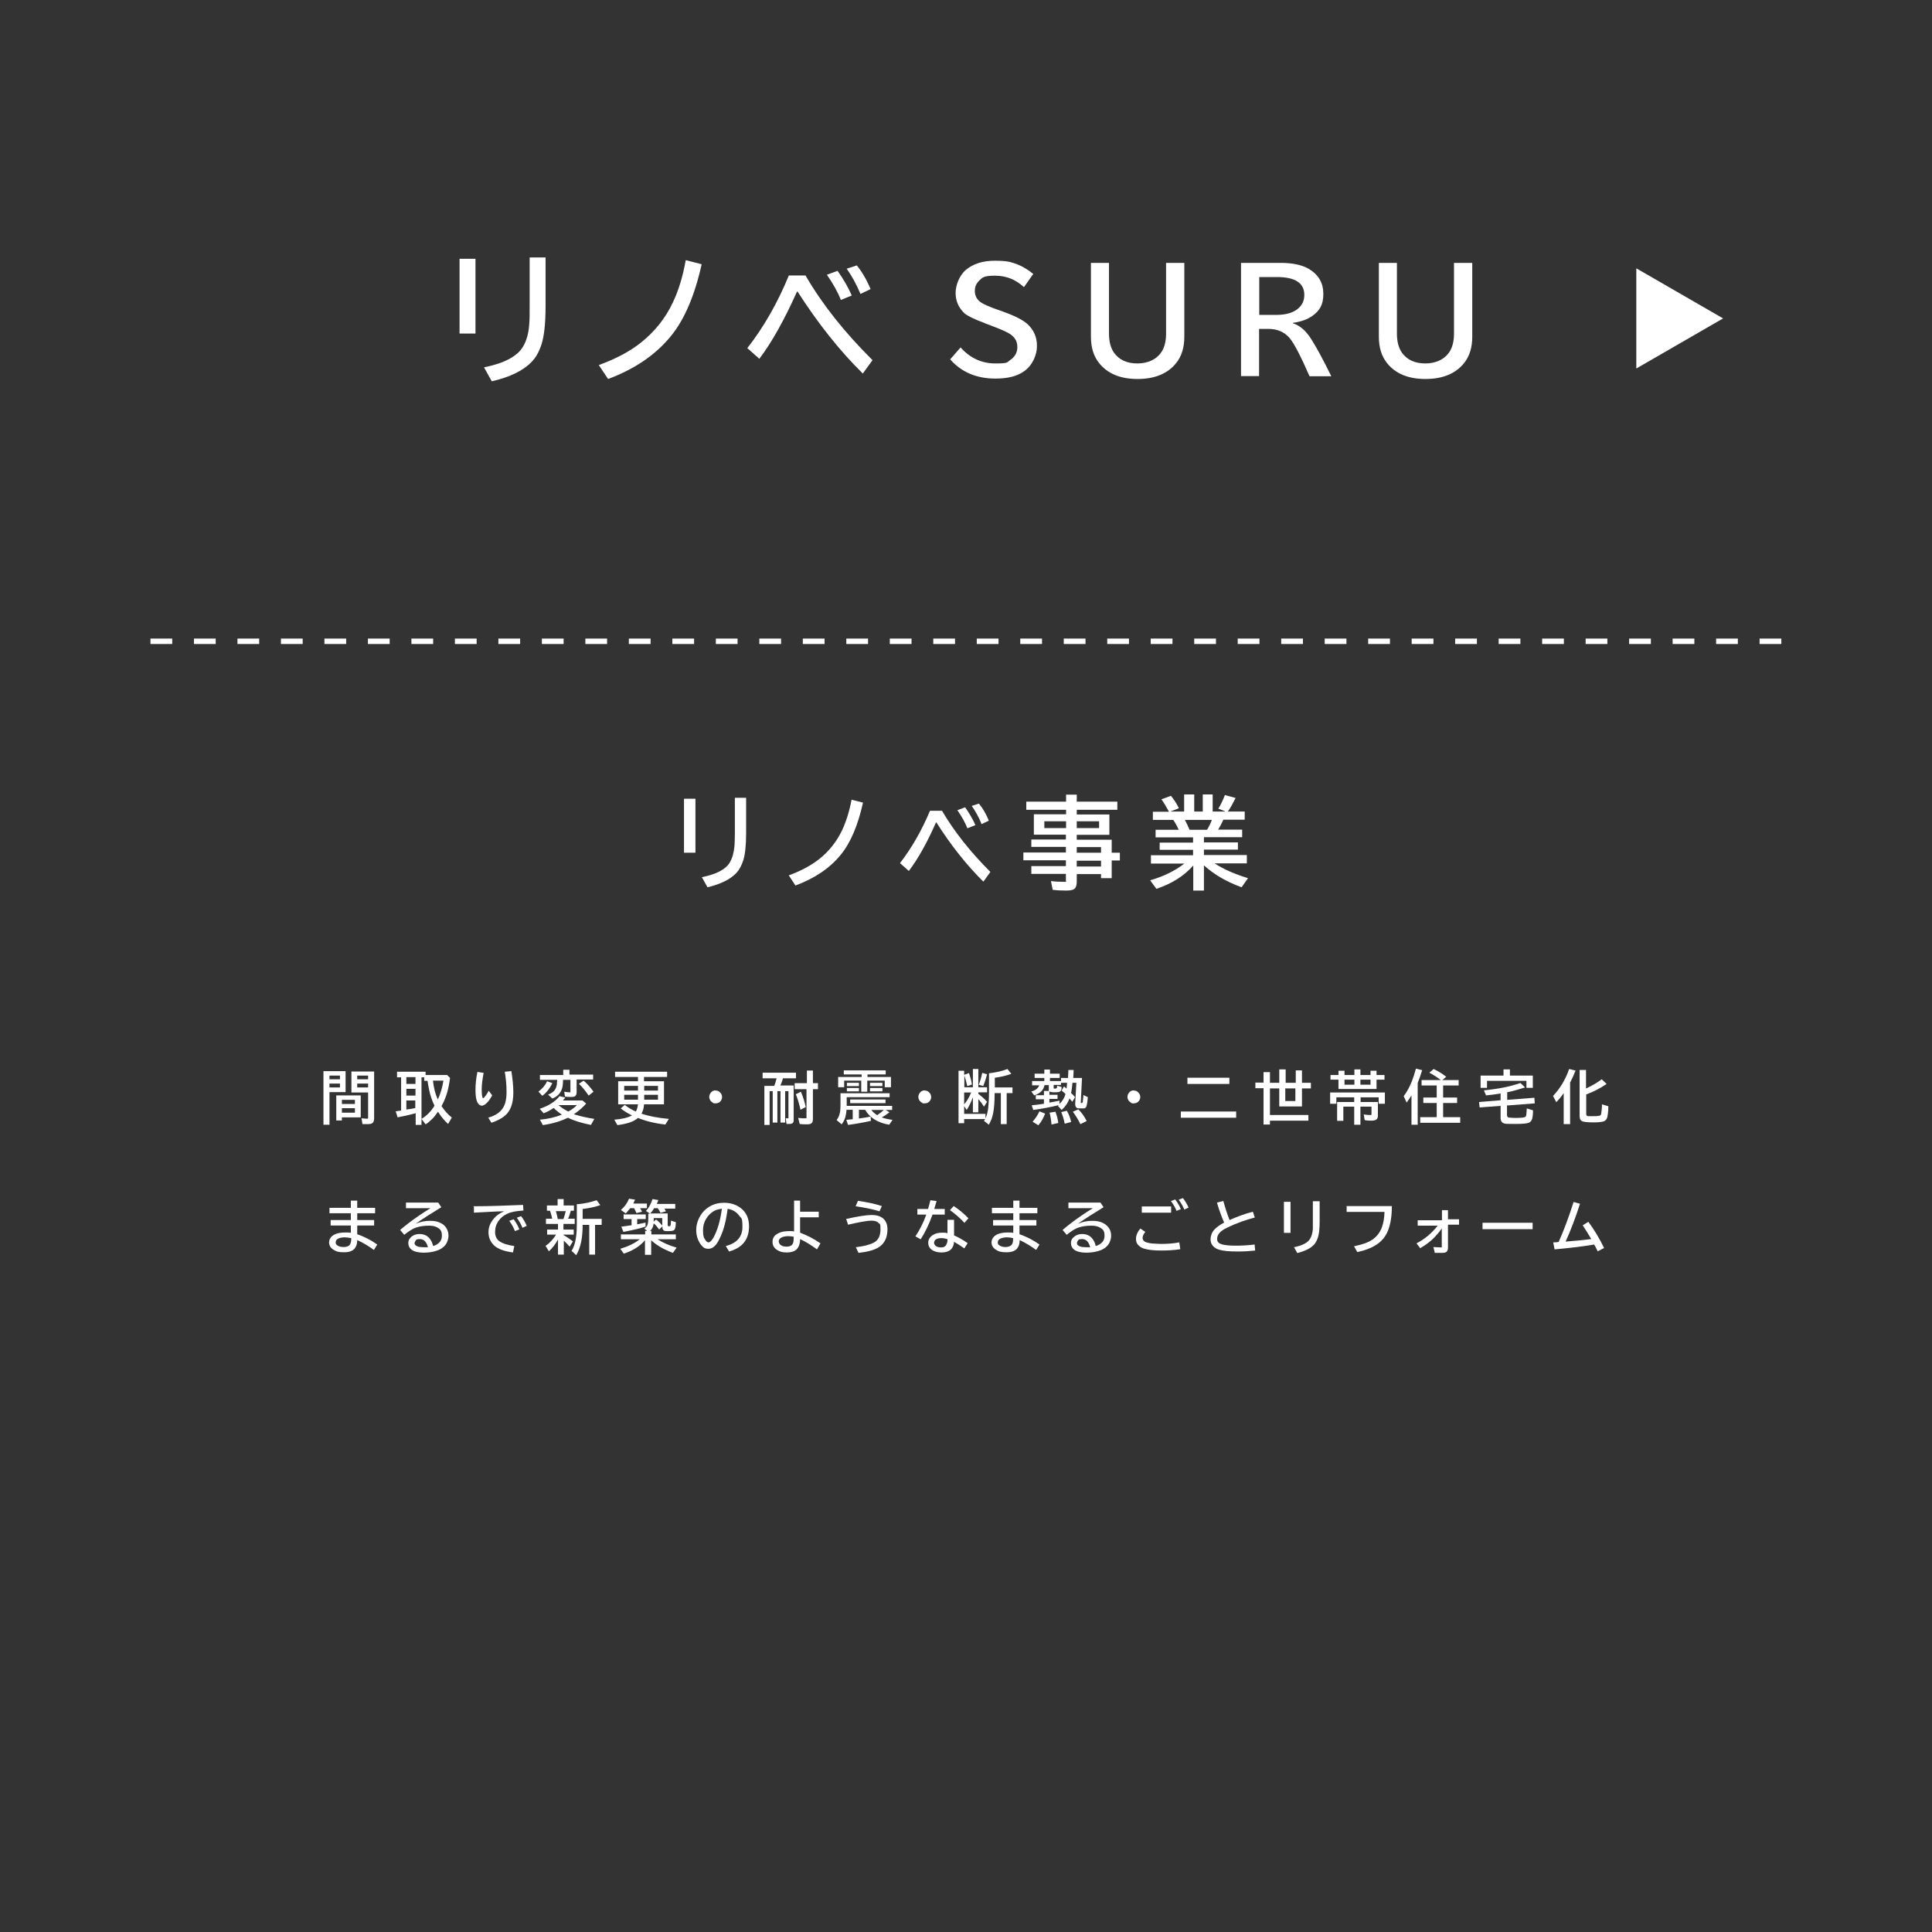 <?xml version="1.0" encoding="UTF-8"?>
<svg id="_レイヤー_2" data-name=" レイヤー 2" xmlns="http://www.w3.org/2000/svg" version="1.1" viewBox="0 0 995.1 995.1">
  <rect x="0" y="0" width="995.1" height="995.1" fill="#333333" stroke="none"/>
  <defs>
    <style>
      .cls-1 {
        fill: none;
      }

      .cls-1, .cls-2 {
        stroke-width: 0px;
      }

      .cls-2 {
        fill: #fff;
      }
    </style>
  </defs>
  <g id="_レイヤー_1-2" data-name=" レイヤー 1-2">
    <rect class="cls-1" y="0" width="995.1" height="995.1"/>
    <path class="cls-2" d="M917.5,331.7h-11.2v-2.8h11.2v2.8ZM895.1,331.7h-11.2v-2.8h11.2v2.8ZM872.7,331.7h-11.2v-2.8h11.2v2.8ZM850.3,331.7h-11.2v-2.8h11.2v2.8ZM827.9,331.7h-11.2v-2.8h11.2v2.8ZM805.5,331.7h-11.2v-2.8h11.2v2.8ZM783.1,331.7h-11.2v-2.8h11.2v2.8ZM760.7,331.7h-11.2v-2.8h11.2v2.8ZM738.3,331.7h-11.2v-2.8h11.2v2.8ZM715.9,331.7h-11.2v-2.8h11.2v2.8ZM693.5,331.7h-11.2v-2.8h11.2v2.8ZM671.1,331.7h-11.2v-2.8h11.2v2.8ZM648.7,331.7h-11.2v-2.8h11.2v2.8ZM626.3,331.7h-11.2v-2.8h11.2v2.8ZM603.9,331.7h-11.2v-2.8h11.2v2.8ZM581.5,331.7h-11.2v-2.8h11.2v2.8ZM559.1,331.7h-11.2v-2.8h11.2v2.8ZM536.7,331.7h-11.2v-2.8h11.2v2.8ZM514.3,331.7h-11.2v-2.8h11.2v2.8ZM491.9,331.7h-11.2v-2.8h11.2v2.8ZM469.5,331.7h-11.2v-2.8h11.2v2.8ZM447.1,331.7h-11.2v-2.8h11.2v2.8ZM424.7,331.7h-11.2v-2.8h11.2v2.8ZM402.3,331.7h-11.2v-2.8h11.2v2.8ZM379.9,331.7h-11.2v-2.8h11.2v2.8ZM357.5,331.7h-11.2v-2.8h11.2v2.8ZM335.1,331.7h-11.2v-2.8h11.2v2.8ZM312.7,331.7h-11.2v-2.8h11.2v2.8ZM290.3,331.7h-11.2v-2.8h11.2v2.8ZM267.9,331.7h-11.2v-2.8h11.2v2.8ZM245.5,331.7h-11.2v-2.8h11.2v2.8ZM223.1,331.7h-11.2v-2.8h11.2v2.8ZM200.7,331.7h-11.2v-2.8h11.2v2.8ZM178.3,331.7h-11.2v-2.8h11.2v2.8ZM155.9,331.7h-11.2v-2.8h11.2v2.8ZM133.5,331.7h-11.2v-2.8h11.2v2.8ZM111.1,331.7h-11.2v-2.8h11.2v2.8ZM88.7,331.7h-11.2v-2.8h11.2v2.8Z"/>
    <g>
      <path class="cls-2" d="M236.7,133.3h8.2v38.5h-8.2v-38.5ZM272.8,132.6h8.2v25.1c0,8.8-.7,15.4-2.1,19.7-1.2,3.7-2.8,6.6-4.9,8.8-4.3,4.6-11.2,8-20.7,10.2l-4-7.2c10.4-2.1,17-5.6,20-10.5,1.9-3.1,3-7.1,3.3-11.8.2-2.2.2-5.2.2-9.1v-25.2h0Z"/>
      <path class="cls-2" d="M308.5,188c8.7-3.2,16-7,21.7-11.6,7-5.6,12.5-12.4,16.3-20.5,3-6.2,5.2-13.5,6.7-21.9l8.2,2.1c-3.6,16.2-8.9,28.6-16,37.2-7.8,9.5-18.5,16.8-32.2,21.9l-4.8-7.2h0Z"/>
      <path class="cls-2" d="M385,179.2c8.5-10.9,15.6-23.4,21.3-37.3h8.6c8.5,14.7,20,29.2,34.5,43.6l-5,6.9c-11.8-11.6-23-25.7-33.6-42.2h-.3c-6.4,14.3-12.8,25.9-19.4,34.6l-6.3-5.6h.2ZM433.1,154.5c-1.5-3.9-3.9-8.2-7.2-13l5.5-2c2.9,4.1,5.4,8.3,7.3,12.7l-5.6,2.3h0ZM443.2,151.4c-2-4.8-4.4-9.2-7.1-13l5.2-1.7c2.7,3.3,5.1,7.4,7.1,12.2l-5.2,2.5h0Z"/>
      <path class="cls-2" d="M494.8,179c4.8,5.4,10.8,8.2,17.9,8.2s5.8-.6,7.8-1.9c2.3-1.6,3.5-3.8,3.5-6.5s-1-4.6-3-6.2c-1.3-1.1-4.5-2.6-9.5-4.5l-1.3-.5-2.4-.9c-.2,0-.5-.2-.9-.4-5.2-1.9-8.5-3.6-10-4.8-.2-.2-.5-.5-.9-.9-2.5-2.7-3.8-5.9-3.8-9.7s1.8-8.9,5.3-11.9c3.7-3.1,8.6-4.7,14.9-4.7s8.2.6,11.7,1.9c2.7,1.1,5.4,2.7,8.1,4.9l-4.8,6.8c-4.2-3.9-9.1-5.9-14.9-5.9s-6.5.9-8.2,2.6-2.2,3.3-2.2,5.4,1,4.4,3.2,5.8c1.3.9,4.2,2.2,8.5,3.7l2.8,1c6.2,2.2,10.4,4.4,12.7,6.5,3.2,3,4.8,6.7,4.8,11.2s-2.2,9.9-6.6,13c-3.6,2.6-8.5,3.8-14.8,3.8-9.7,0-17.5-3.3-23.3-9.9l5.4-6.2h0Z"/>
      <path class="cls-2" d="M561.8,135.4h9.4v36.5c0,4.1.9,7.3,2.6,9.8,2.7,3.7,6.7,5.5,12.1,5.5s10.2-2.2,12.7-6.5c1.3-2.3,2-5.2,2-8.8v-36.5h9.4v38.1c0,5.5-1.4,10-4.2,13.5-4.4,5.5-11.1,8.2-19.9,8.2s-15.4-2.7-19.8-8.2c-2.8-3.5-4.2-8-4.2-13.5v-38.1h0Z"/>
      <path class="cls-2" d="M639.2,135.4h20.5c6.2,0,11.1,1.1,14.6,3.2,4.9,3,7.3,7.2,7.3,12.8s-1.9,8.7-5.8,11.4c-2.4,1.7-5.7,2.9-9.9,3.5v.2c3.5,1.1,6.6,3.7,9.3,7.9,2.8,4.4,6.3,10.8,10.5,19.4h-11.2c-4.5-10.3-7.9-16.8-10.2-19.6-2.7-3.2-6.4-4.8-11-4.8h-4.8v24.3h-9.3v-58.3h0ZM648.6,142.8v19.4h8.5c4.2,0,7.5-.7,10-2.2,3.1-1.9,4.7-4.5,4.7-8.1,0-6.1-4.7-9.2-14-9.2h-9.2Z"/>
      <path class="cls-2" d="M710.1,135.4h9.4v36.5c0,4.1.9,7.3,2.6,9.8,2.7,3.7,6.7,5.5,12.1,5.5s10.2-2.2,12.7-6.5c1.3-2.3,2-5.2,2-8.8v-36.5h9.4v38.1c0,5.5-1.4,10-4.2,13.5-4.4,5.5-11.1,8.2-19.9,8.2s-15.4-2.7-19.8-8.2c-2.8-3.5-4.2-8-4.2-13.5v-38.1h0Z"/>
    </g>
    <g>
      <path class="cls-2" d="M352.3,411.4h5.9v27.8h-5.9v-27.8ZM378.4,410.9h5.9v18.1c0,6.4-.5,11.1-1.5,14.2-.9,2.7-2,4.8-3.5,6.4-3.1,3.3-8.1,5.8-14.9,7.4l-2.9-5.2c7.5-1.5,12.3-4,14.4-7.6,1.3-2.2,2.1-5.1,2.4-8.5.1-1.6.2-3.8.2-6.6v-18.2h-.1Z"/>
      <path class="cls-2" d="M406.2,450.9c6.3-2.3,11.5-5.1,15.7-8.4,5.1-4,9-9,11.8-14.8,2.1-4.5,3.8-9.8,4.9-15.8l5.9,1.5c-2.6,11.7-6.4,20.7-11.5,26.9-5.6,6.9-13.4,12.1-23.3,15.8l-3.4-5.2h-.1Z"/>
      <path class="cls-2" d="M463.6,444.5c6.1-7.9,11.2-16.9,15.4-26.9h6.2c6.2,10.6,14.5,21.1,24.9,31.5l-3.6,5c-8.5-8.4-16.6-18.5-24.2-30.5h-.2c-4.6,10.4-9.2,18.7-14,25l-4.5-4h0ZM498.3,426.7c-1.1-2.8-2.8-6-5.2-9.4l4-1.5c2.1,3,3.9,6,5.3,9.2l-4.1,1.6h0ZM505.6,424.5c-1.4-3.5-3.1-6.6-5.1-9.4l3.7-1.2c2,2.4,3.7,5.3,5.1,8.8l-3.8,1.8h0Z"/>
      <path class="cls-2" d="M549.1,419.5v-2.4h-20.5v-4.2h20.5v-3.6h5.5v3.6h20.9v4.2h-20.9v2.4h16.8v10.5h-16.8v2.5h18v6.7h4.2v4h-4.2v9.1h-5.5v-2.1h-12.5v3.8c0,1.6-.3,2.7-.8,3.4-.7.9-2.2,1.3-4.5,1.3s-4.9-.1-7.1-.4l-.9-4.5c2.4.3,4.6.4,6.7.4s.9-.1,1-.4c0-.2,0-.4,0-.8v-2.9h-17.8v-4h17.8v-3h-21.9v-4h21.9v-2.9h-17.8v-3.8h17.8v-2.5h-16.5v-10.5h16.5ZM549.1,423h-11.2v3.5h11.2v-3.5ZM554.6,423v3.5h11.5v-3.5h-11.5ZM554.6,439.2h12.5v-2.9h-12.5v2.9ZM554.6,446.3h12.5v-3h-12.5v3Z"/>
      <path class="cls-2" d="M620.1,431.2v2.7h17.5v3.7h-17.5v2.8h22.1v4.3h-16.6c4.8,3.1,10.6,5.6,17.2,7.6l-3.3,4.7c-7.7-2.8-14.1-6.5-19.4-11.3v13h-5.5v-12.9c-4.8,5.4-11.1,9.4-19,12l-3.2-4.4c7-2,12.8-4.9,17.6-8.6h-17.2v-4.3h21.7v-2.8h-17.2v-3.7h17.2v-2.7h-19.3v-3.9h11.9c-.9-2-1.8-3.7-2.8-5.1h-10.5v-4.2h8.2v-.2c-1.3-2.4-2.5-4.4-3.8-6.2l4.9-1.8c1.5,1.8,2.9,3.9,4.1,6.4l-4.4,1.7h7.1v-8.8h5.2v8.8h4.4v-8.8h5.1v8.8h6.7l-3.8-1.5c1.2-1.8,2.3-4.2,3.4-7l5.5,1.5c-1.5,3-2.8,5.4-4,7h8.7v4.2h-11c-.8,1.8-1.7,3.6-2.7,5.1h12.4v3.9h-19.7ZM612.7,427.4h9c1-1.6,1.8-3.3,2.5-5.1h-13.9c.8,1.5,1.6,3.2,2.4,5.1Z"/>
    </g>
    <g>
      <path class="cls-2" d="M178,551.7v10.8h-8.3v16.8h-3.1v-27.6h11.5,0ZM169.7,554v1.9h5.4v-1.9h-5.4ZM169.7,558.1v2h5.4v-2h-5.4ZM185.8,564.2v11.3h-9.7v1.6h-2.9v-12.9h12.6,0ZM176.1,566.5v2.1h6.7v-2.1h-6.7ZM176.1,570.8v2.3h6.7v-2.3h-6.7ZM192.7,551.7v24.2c0,1-.2,1.8-.6,2.3-.4.5-1.3.8-2.6.8h-2.8l-.5-3c1,0,1.9.2,2.6.2s.7,0,.8-.3v-13.2h-8.6v-10.8h11.7v-.2ZM184,554v1.9h5.6v-1.9h-5.6ZM184,558.1v2h5.6v-2h-5.6Z"/>
      <path class="cls-2" d="M219,553.7h11.3l1.5,1.5c-.4,3-.9,5.5-1.5,7.6-.7,2.3-1.6,4.6-2.9,6.9,1.6,2.4,3.4,4.4,5.3,5.9l-1.9,3.3c-2-1.8-3.8-4-5.2-6.3-1.2,1.7-2.2,3-3.2,3.9-1,1-2,1.9-3.2,2.6l-2.1-2.8c2.5-1.5,4.8-3.7,6.7-6.8,0,0,0-.2-.1-.2-1.1-2.3-2.1-5-2.7-8.1-.4-1.8-.6-3.3-.8-4.5h-1.7v-1.8h-1.4v24.5h-3v-6l-.9.2c-2.9.8-5.8,1.4-8.4,1.9l-1-3.1c1.3-.2,2.2-.3,2.8-.4v-17.1h-2.1v-2.9h14.7v1.7h-.2ZM214,554.8h-4.7v3.5h4.7v-3.5ZM214,560.8h-4.7v3.5h4.7v-3.5ZM214,566.8h-4.7v4.7c.5,0,.9-.2,1.1-.2.8,0,2-.3,3.5-.6v-3.8h0ZM223,556.6c.4,3.7,1.2,6.9,2.5,9.7,1.4-2.9,2.3-6.1,2.9-9.7h-5.4Z"/>
      <path class="cls-2" d="M253.5,564.2c-1,1.8-2,3.2-3,4.1-.9.8-1.7,1.2-2.4,1.2s-1.7-.6-2.3-1.9c-.6-1.3-.9-3.4-.9-6.2s.3-5.9,1-9.3l3.2.5c-.6,3.3-1,6.1-1,8.4s.2,4.6.7,4.6.4-.2.9-.7c.6-.7,1.3-1.7,2-3.1l1.9,2.5h0ZM251.3,575.7c3-.8,5.3-2.1,6.8-3.8,1.9-2,2.8-5.1,2.8-9.3s-.3-6.7-.9-10.6l3.4-.3c.6,4,1,7.6,1,11,0,5.5-1.4,9.5-4.3,11.9-1.7,1.5-4.1,2.7-7,3.7l-1.7-2.8h0v.2Z"/>
      <path class="cls-2" d="M277.4,562.2c2-1.5,3.5-3.3,4.4-5.3l2.7,1c-1.4,2.8-3.1,5-5.2,6.5l-2-2.2h.1ZM285.3,570.6c-1.8,1.2-3.6,2.2-5.3,2.8l-2-2.3c4.7-1.6,8.1-3.8,10.2-6.5l3,.7c-.4.5-.8,1-1.3,1.5h10.1l1.9,1.6c-1.5,1.8-3.6,3.6-6.3,5.5,3.1,1,6.6,1.8,10.5,2.4l-1.7,3.1c-4.6-.9-8.6-2.1-11.9-3.7-3.7,1.8-8,3.1-12.9,3.8l-1.5-2.8c3.9-.3,7.7-1.2,11.4-2.6h-.2c-1.5-1.1-2.9-2.2-4.1-3.4h0ZM293.3,553.5h12.2v2.5h-8.5v6.6c0,1-.3,1.6-.8,2-.4.3-1.1.4-2.1.4s-2,0-3.1-.2l-.4-2.5c1.1.2,2,.3,2.7.3s.5,0,.5-.2v-6.2h-3.8c0,2.1-.2,3.8-.7,5-.8,2.1-2.4,3.7-4.8,4.6l-2.2-2c1.8-.7,3.1-1.6,3.7-2.8.4-.6.6-1.4.8-2.3,0-.5.1-1.4.2-2.5h-8.9v-2.5h12v-2.7h3.2v2.7h0v-.2ZM287.7,569.2c1.3,1.2,3,2.3,5,3.3,2.1-1.2,3.6-2.3,4.4-3.3h-9.4ZM303.2,564.3c-1.5-2.2-3.1-4.2-5-6.1l2.4-1.6c1.9,1.6,3.5,3.5,5.1,5.7l-2.5,2h0Z"/>
      <path class="cls-2" d="M328.6,556.9v-2.2h-11.8v-2.7h26.8v2.7h-11.9v2.2h10.3v11.9h-10.3v.2c-.1,1.7-.5,3.2-1.3,4.6,3.8,1.3,8.5,2.2,14.1,2.7l-1.8,2.9c-5.5-.6-10.2-1.8-14.1-3.4-1.1,1-2.6,1.8-4.4,2.4-1.6.5-3.7,1-6.2,1.3l-1.6-2.8c4-.3,7-1,9.1-2.2-2.1-1-4-2.2-5.8-3.6l2.1-1.8c1.9,1.5,3.8,2.6,5.7,3.4.6-1,.9-2.2,1.1-3.7h-10.2v-11.9h10.3-.1ZM328.6,559.3h-7.1v2.4h7.1v-2.4ZM328.6,563.9h-7.1v2.5h7.1v-2.5ZM331.8,559.3v2.4h7.1v-2.4h-7.1ZM331.8,563.9v2.5h7.1v-2.5h-7.1Z"/>
      <path class="cls-2" d="M368.6,561.7c.8,0,1.5.2,2.1.8.8.7,1.2,1.5,1.2,2.5s-.2,1.2-.5,1.8c-.6,1-1.6,1.5-2.8,1.5s-1,0-1.5-.4c-.4-.2-.7-.5-1-.8-.5-.6-.8-1.4-.8-2.2s.5-2,1.4-2.7c.6-.4,1.2-.6,1.9-.6h0Z"/>
      <path class="cls-2" d="M401.7,559.1h7.1v17.8c0,.7-.1,1.2-.5,1.5-.3.3-.9.5-1.7.5s-.9,0-1.5,0l-.4-2.9c.3,0,.6,0,1,0h.4c.1,0,0-.2,0-.4v-13.6h-1.7v16.2h-2.4v-16.2h-1.6v16.2h-2.4v-16.2h-1.6v17.4h-2.7v-20.1h5.1c.4-1,.8-2.3,1.2-3.9h-7.2v-2.9h17.2v2.9h-6.8v.3c-.3,1-.7,2.2-1.4,3.6h0v-.2ZM415.6,557.9v-6.5h3.1v6.5h2.6v3.1h-2.6v15.2c0,1.2-.2,2-.8,2.4-.4.3-1.1.5-2.1.5s-2.7,0-3.9-.2l-.8-3.1c1.5.2,2.7.2,3.6.2s.6,0,.7-.3v-14.7h-6.1v-3.1h6.3ZM412.3,571.6c-.7-3.2-1.5-5.8-2.4-8l2.6-1.3c1,2.3,1.9,5,2.5,7.9l-2.7,1.4h0Z"/>
      <path class="cls-2" d="M454.1,575.5c1.5.6,3.4,1,5.6,1.3l-1.7,2.5c-3.1-.5-5.7-1.5-7.7-2.8s-3.6-2.9-4.7-4.9h-3.2v4.5c2.2-.3,4.2-.6,6-1l.2,2.2c-3.4.8-7.4,1.5-11.8,2.1l-.9-2.6c1.5-.2,2.6-.3,3.1-.3h.2v-4.9h-3.2c-.1,1.7-.4,3.1-.7,4.1-.4,1.2-1,2.4-1.8,3.4l-2.6-2.2c1-1.2,1.5-2.7,1.8-4.3.1-.9.2-2,.2-3.3v-6.2h25.3v2h-22.1v4.5h23.4v2.1h-3.3l1.9,1.2c-1.1.9-2.4,1.8-3.9,2.6h0ZM443.8,554.7v-1.3h-9.2v-2.1h21.6v2.1h-9.4v1.3h12.1v5.3h-3.2v-3.4h-9v5.7h-3.1v-5.7h-8.8v3.4h-3.1v-5.3h12.1ZM436.2,557.7h6.2v1.7h-6.2v-1.7ZM436.2,560.4h6.2v1.7h-6.2v-1.7ZM437.9,566.3h18.2v1.9h-18.2v-1.9ZM448.1,557.7h6.4v1.7h-6.4v-1.7ZM448.1,560.4h6.4v1.7h-6.4v-1.7ZM451.8,574.4c1.4-1,2.5-1.8,3.4-2.7h-6.4c.8,1.1,1.9,2,3,2.7Z"/>
      <path class="cls-2" d="M476.3,561.7c.8,0,1.5.2,2.1.8.8.7,1.2,1.5,1.2,2.5s-.2,1.2-.5,1.8c-.6,1-1.6,1.5-2.8,1.5s-1,0-1.5-.4c-.4-.2-.7-.5-1-.8-.5-.6-.8-1.4-.8-2.2s.5-2,1.4-2.7c.6-.4,1.2-.6,1.9-.6h0Z"/>
      <path class="cls-2" d="M501,565.4c-.8,2.2-1.8,4.3-3.1,6.3l-1.3-2v4h11v2.3c.7-1.4,1.1-3.2,1.4-5.3.2-1.9.4-4.7.4-8.3v-9.6c3.5-.4,6.7-1.1,9.5-2.2l2,2.5c-2.5.9-5.3,1.6-8.5,2v5h9.1v2.9h-3v16h-3v-16h-3.2v.3c0,4.4-.3,7.8-.8,10.2-.4,2.2-1.2,4.1-2.2,5.8l-2.5-2c.3-.5.5-.8.6-.9h-10.8v2.1h-2.9v-27h2.9v2.1l2.5-.9c.7,2.2,1.3,4.1,1.5,5.9l-2.4.8c-.4-1.9-.9-3.7-1.5-5.5v-.2,6.3h4.4v-9.4h2.8v9.4h4.5v2.6h-4.5v.8c1.6,1.2,3.1,2.5,4.5,4.1l-1.6,2.5c-.9-1.5-1.9-2.8-2.9-3.9v6.8h-2.8v-7.5h-.1ZM500.2,562.7h-3.6v6.1c1.4-1.6,2.6-3.6,3.6-6.1ZM504.1,558.8c.8-2.1,1.4-4.1,1.8-6.2l2.5.7c-.7,2.7-1.4,4.7-2,6.1l-2.3-.7h0Z"/>
      <path class="cls-2" d="M551.6,562.9c.7.6,1.4,1.3,2.1,2.2l-1.4,2.4c-.4-.5-.8-1-1.3-1.5l-.2-.2h0c-.8,2.4-2.2,4.3-4,5.9l-1.9-2.1c.2-.2.4-.3.5-.4-4,1-8.4,1.8-13.2,2.5l-.8-2.4c1.9-.2,4-.4,6.3-.8v-2.3h-4.2v-2.1h4.2v-2.2h2.5v-3h-2.2c-.5,2.6-2.3,4.3-5.3,5.3l-1.5-2c2.2-.6,3.5-1.7,4.1-3.2h-3.7v-2.2h6.3v-1.6h-5v-2.2h5v-2.1h2.9v2.1h5v2.2h-5v1.6h5.7v-1.6h3.6l.2-4.1h2.7l-.2,4.1h4.5l-.6,12.1v.2c0,.3,0,.5,0,.6,0,0,.2,0,.4,0,.3,0,.6-.2.6-.6s.2-1.3.3-2.9v-.6l2.3,1.1c-.2,2.6-.5,4.2-.8,4.9-.2.5-.6.8-1.1.9-.4,0-.9,0-1.5,0-1,0-1.7,0-2.1-.2-.7-.3-1-1-1-2v-.3l.6-10.7h-2c-.2,2-.4,3.8-.7,5.2h0l-.2-.2ZM531.9,577.7c1.3-1.5,2.5-3.2,3.5-5.3l2.9,1.2c-.9,2.3-2,4.3-3.5,6l-3-1.9h0ZM549.3,560.9c.2-1.2.3-2.3.3-3.2h-3.1v1.1h-3.8v1.4c0,.3,0,.4.2.5h.5c.6,0,.9-.2,1-.5,0-.2,0-.6.2-1l2.2.7c0,1.1-.2,1.8-.7,2.2-.4.4-1.4.5-3,.5s-2.2-.2-2.6-.5v1.8h4.2v2.1h-4.2v1.9c2.2-.4,3.9-.7,5.2-1v1.7c1.5-1.4,2.5-3.1,3.1-5.1-.7-.7-1.3-1.2-2-1.8l1.2-2.1c.3.2.7.5,1.2,1l.2.2h-.1ZM541.6,579.3c-.2-2.3-.5-4.4-1-6.2l3-.5c.7,1.7,1.2,3.7,1.5,5.8l-3.5.8h0ZM548.4,578.8c-.4-2.1-1-4.1-1.8-6l2.9-.7c1,1.8,1.8,3.7,2.2,5.8l-3.4.9h0ZM556.5,579.1c-1-2.2-2.4-4.4-3.9-6.5l2.8-1.2c1.7,1.6,3.1,3.6,4.3,6l-3.2,1.6h0Z"/>
      <path class="cls-2" d="M584,561.7c.8,0,1.5.2,2.1.8.8.7,1.2,1.5,1.2,2.5s-.2,1.2-.5,1.8c-.7,1-1.6,1.5-2.8,1.5s-1,0-1.5-.4c-.4-.2-.7-.5-1-.8-.5-.6-.8-1.4-.8-2.2s.5-2,1.4-2.7c.6-.4,1.2-.6,1.9-.6h0Z"/>
      <path class="cls-2" d="M608.2,572.5h28.5v3.2h-28.5v-3.2ZM611.6,555.1h21.6v3.2h-21.6v-3.2Z"/>
      <path class="cls-2" d="M650.8,557.7v-5.5h3.3v5.5h4.8v-6.9h3.3v6.9h5.2v-6.4h3.2v6.4h4.6v2.9h-4.6v9.3h-11.7v-9.3h-4.8v13.7h19.8v2.9h-19.8v2h-3.3v-18.7h-4.2v-2.9h4.2ZM667.2,560.6h-5.2v6.5h5.2v-6.5Z"/>
      <path class="cls-2" d="M713.3,562.7v5.8h-3.2v-3.3h-9.3v2.4h8.9v7.2c0,.9-.3,1.5-.9,1.9-.5.3-1.2.5-2.3.5s-2.5,0-3.6-.3l-.5-2.9c1.2.2,2.3.3,3.2.3s.7,0,.8-.2c0,0,0-.3,0-.6v-3.5h-5.7v9.3h-3.2v-9.3h-5.6v7.3h-3.2v-9.7h8.8v-2.4h-9.2v3.3h-3.2v-5.8h28.1ZM689.4,553.7v-2.2h3.1v2.2h5.1v-2.9h3.1v2.9h5.2v-2.2h3.1v2.2h4.1v2.4h-4.1v4.8h-19.6v-4.8h-4.1v-2.4h4.1ZM697.6,556.1h-5.1v2.6h5.1v-2.6ZM705.9,556.1h-5.2v2.6h5.2v-2.6Z"/>
      <path class="cls-2" d="M730.2,557.8v21.5h-3.2v-15.1c-.8,1.2-1.6,2.5-2.5,3.7l-1.5-3.3c1.8-2.4,3.2-5.1,4.4-8.2.6-1.6,1.2-3.6,1.9-6l3.2.8c-.7,2.4-1.5,4.6-2.3,6.6h0ZM742.1,556.3c-1.7-1.3-3.6-2.6-5.9-3.8l2.2-1.9c2.3,1.1,4.5,2.4,6.5,4l-2,1.7h8.4v2.8h-8v6.2h7.2v2.8h-7.2v7.3h8.8v2.9h-20.6v-2.9h8.5v-7.3h-6.9v-2.8h6.9v-6.2h-7.8v-2.8h10-.1Z"/>
      <path class="cls-2" d="M776.2,569.2v5.1c0,.7.3,1.1.8,1.3.5,0,1.7.2,3.7.2,3.1,0,4.9-.2,5.2-.8.2-.3.4-1.7.5-4.1l3.2,1c0,2-.2,3.4-.4,4.2-.3,1.1-.9,1.8-1.8,2.2-1,.4-3.3.6-7,.6s-5.2,0-5.8-.3c-1.1-.4-1.7-1.3-1.7-2.7v-6.3l-10.8.8-.3-2.8,11.1-.9v-3.5c-2.9.5-5.4.8-7.5,1l-1.1-2.6c7.2-.7,13.4-1.9,18.8-3.8l2.4,2.3c-3.2,1-6.3,1.9-9.2,2.5v3.9l14-1.1.2,2.9-14.2,1.1h0v-.2ZM777.7,554h11.8v6.3h-3.3v-3.6h-20.3v3.6h-3.3v-6.3h11.8v-3.2h3.3v3.2h0Z"/>
      <path class="cls-2" d="M808.7,557.4v21.6h-3.3v-16c-1.2,1.8-2.5,3.3-3.8,4.7l-1.7-3.2c3.6-3.8,6.4-8.4,8.3-13.9l3.3.8c-.8,2.1-1.7,4.1-2.7,6h0ZM817,560.6c3-1.4,5.7-3,8-4.7l2.5,2.4c-3.4,2.3-6.9,4.1-10.5,5.4v10.1c0,.6.3,1,.9,1.1.5,0,1.3,0,2.5,0s2.2,0,3.1-.2c.7,0,1.1-.4,1.2-1,.2-1.2.4-2.8.4-4.9l3.3,1c0,2.6-.3,4.5-.5,5.5-.3,1.2-1,2-2,2.3s-2.7.5-4.9.5c-3.5,0-5.6-.2-6.4-.8-.7-.4-1-1.3-1-2.6v-23.6h3.3v9.2h0v.2Z"/>
      <path class="cls-2" d="M180.8,618.4h3.2v3.7h9.2v2.8h-9.2v3.5h8.7v2.8h-8.7v4.5c3.5,1.2,6.9,2.9,10.3,5.3l-1.7,2.8c-2.6-1.9-5.4-3.6-8.6-5.1,0,1.7-.4,3-1,3.9-1,1.6-2.9,2.4-5.8,2.4s-4-.4-5.4-1.3c-1.5-.9-2.3-2.2-2.3-3.8s1-3.3,3.1-4.2c1.4-.6,3.1-.9,5.3-.9s1.8,0,2.8.2v-3.8h-10.4v-2.8h10.4v-3.5h-11v-2.8h11v-3.7h0ZM180.8,637.7c-1.2-.2-2.3-.4-3.3-.4s-2.4.2-3.2.6c-1,.5-1.4,1.1-1.4,2s.4,1.3,1.1,1.7c.8.5,1.8.7,3.1.7s2.5-.4,3.1-1.2c.4-.6.7-1.6.7-2.8v-.6h-.1Z"/>
      <path class="cls-2" d="M209.3,619.4h16.4l1.6,2.4c-5.1,3.1-9.5,5.9-13.2,8.5,2.4-1,4.8-1.5,7.2-1.5s4,.3,5.4,1c1.4.6,2.4,1.5,3.1,2.6.8,1.2,1.2,2.5,1.2,4.1s-.7,4-2.2,5.4c-1,1-2.3,1.8-3.9,2.3-2.1.7-4.3,1-6.8,1s-4.9-.5-6.2-1.6c-1-.8-1.6-1.9-1.6-3.3s.4-2,1.1-2.8c1.1-1.2,2.7-1.9,4.7-1.9s3.8.7,5,2.1c.9,1,1.6,2.4,2,4.1,3-1,4.5-2.7,4.5-5.3s-.8-3.4-2.4-4.3c-1.1-.6-2.5-.9-4.2-.9-2.5,0-4.8.3-6.8,1-1.5.5-3.5,1.7-6,3.7l-2.1-2.5c2.7-2.3,5.8-4.7,9.3-7.1,2.4-1.7,4.5-3,6.3-4.1h-12.6v-2.9h.2ZM220.4,642.4c-.7-2.8-2.1-4.2-4.1-4.2s-1.9.4-2.4,1.1c-.2.3-.4.7-.4,1,0,.8.6,1.3,1.6,1.7.8.3,1.9.4,3.2.4s1.2,0,2.1,0h0Z"/>
      <path class="cls-2" d="M243.9,621.3c9,0,17.5-.4,25.5-.7l.2,2.9c-3.5.2-6.3.7-8.2,1.6-1.9.9-3.4,2-4.5,3.6-1.3,1.7-1.9,3.7-1.9,5.8s.7,3.7,2.2,4.8c1.7,1.2,4.3,2,7.7,2.5l-.7,3.3c-4.5-.6-7.7-1.8-9.6-3.5-2-1.9-3-4.2-3-6.9s.9-4.8,2.7-7c1.3-1.6,3.1-2.9,5.4-3.8-4,0-9.2.4-15.6.7v-3.1h-.2v-.2ZM265.2,634c-.6-1.5-1.5-3.3-2.9-5.2l2.3-.8c1.2,1.7,2.2,3.4,2.9,5.2l-2.3.9h0ZM269.1,632.4c-.7-1.8-1.7-3.5-2.9-5.2l2.2-.8c1.1,1.4,2.1,3.1,2.9,5l-2.2,1h0Z"/>
      <path class="cls-2" d="M290.4,636.2c1.4.8,3,1.9,4.7,3.2l-1.7,2.7c-1.1-1.2-2.1-2.3-3-3.1v7.2h-3v-7.8c-1.3,2.4-2.9,4.5-4.7,6.1l-1.7-2.8c2.2-1.5,4-3.5,5.4-5.8h-4.6v-2.6h5.6v-2.9h-6.2v-2.7h3.2c-.2-1.2-.6-2.6-1.1-4.1h-1.6v-2.7h5.5v-3.3h3.1v3.3h5.3v2.7h-1.6c-.4,1.5-.8,2.8-1.4,4.1h3.4v2.7h-5.8v2.9h5.3v2.6h-5.3v.2h.2ZM286.3,623.8c.4,1.2.7,2.6,1,4.1h2.9c.5-1.3.8-2.6,1.2-4.1h-5.1ZM300.1,630.9c0,3-.2,5.8-.7,8.4-.5,2.7-1.4,5.1-2.6,7.2l-2.4-2.2c1.1-1.8,1.8-3.9,2.2-6.5.4-2.2.5-5,.5-8.4v-9.2h.9c3.1-.3,6.2-1,9.3-2l1.9,2.5c-2.6.9-5.6,1.6-9.1,2v5.1h9.8v3.1h-3.4v15.3h-3v-15.3h-3.5.1Z"/>
      <path class="cls-2" d="M342,622.3c.4.5.8,1.1,1,1.6l-2.8.8c-.4-.8-.8-1.6-1.4-2.4h-1.9c-.6,1.1-1.3,2-2,2.7h9v5.9c0,.2,0,.4.1.5,0,0,.3.2.6.2s.6,0,.7-.3c.2-.5.3-1.3.3-2.6l2.5.8c0,2.1-.3,3.4-.8,4-.4.4-1.4.6-3,.6s-2.1,0-2.5-.4c-.4-.3-.6-.8-.6-1.6v-.5l-1.7,1.7c-.8-1.2-1.7-2.3-2.8-3.2-.2,1.7-.8,3-1.9,3.9h.7v1.8h12.6v2.5h-9.4c2.6,1.7,5.9,3.2,9.8,4.3l-1.9,2.7c-4.6-1.7-8.3-3.8-11.2-6.5v7.5h-3.2v-7.5c-2.6,3.1-6.3,5.4-10.9,6.9l-1.8-2.5c4-1.2,7.4-2.8,10-4.9h-9.7v-2.5h12.5v-1.8h1l-1.4-1.2c.9-.6,1.4-1.3,1.7-2.2.2-.7.3-1.6.3-2.8v-2.7h.9l-2.1-1.4c1.3-1.3,2.5-3.4,3.4-6.1l3,.5c-.3.8-.6,1.4-.8,2h9.5v2.4h-5.7v-.2ZM329.7,622.3c.4.6.7,1.2,1,1.8l-2.9.7c-.4-1-.8-1.8-1.2-2.5h-2c-.7.9-1.5,1.8-2.3,2.7l-2.5-1.8c1.8-1.5,3.2-3.4,4.2-5.8l3.1.5c-.3.7-.6,1.4-.9,2h7v2.4h-3.5ZM328.2,627.9v2.7c1.9-.4,3.3-.7,4.3-.9v2.1c-2.8.9-6.6,1.8-11.4,2.7l-1.1-2.7c1.6-.2,3.3-.4,5-.7h.3v-3.2h-4.1v-2.4h11.4v2.4h-4.4,0ZM336.7,627.4v1.8l1.2-1.1c1.3,1,2.4,2.1,3.2,3.2v-3.9h-4.4Z"/>
      <path class="cls-2" d="M373.8,641.8c5.7-1.5,8.6-4.7,8.6-9.9s-.6-4.2-1.7-5.8c-1.3-1.8-3.2-3-5.9-3.5-.6,4.5-1.4,8.2-2.4,11.1-.7,2-1.5,3.9-2.5,5.7-1.5,2.6-3.1,3.8-5,3.8s-2.6-.6-3.7-1.9c-.7-.8-1.2-1.8-1.7-2.9-.6-1.5-.9-3.1-.9-4.8,0-2.8.8-5.3,2.3-7.7s3.6-4.1,6-5.2c1.8-.8,3.8-1.2,6-1.2,3.4,0,6.2.9,8.6,2.7,2.9,2.2,4.3,5.4,4.3,9.4,0,6.8-3.4,11.1-10.3,13l-1.7-2.9h0ZM371.6,622.6c-1.7.2-3.2.7-4.3,1.4-.7.5-1.5,1.1-2.2,1.9-2,2.2-3,4.8-3,7.8s.4,3.8,1.3,5.1c.5.8,1,1.1,1.6,1.1s1.5-.8,2.4-2.3c2.1-3.8,3.6-8.8,4.4-15h-.2Z"/>
      <path class="cls-2" d="M408.9,618.4h3.2v5.7h9.6v2.9h-9.6v7.9c3.5,1.3,7,3.1,10.5,5.5l-1.8,3.1c-3-2.2-5.9-4-8.7-5.3,0,2.6-.8,4.4-2,5.5-1.1.9-2.7,1.4-4.8,1.4s-3.3-.3-4.5-1c-2-1-2.9-2.5-2.9-4.5s1-3.5,3.2-4.5c1.4-.7,3.2-1,5.5-1s1.5,0,2.4.2v-15.7h0v-.2ZM408.9,637c-1-.2-2-.3-3-.3s-2.4.2-3.2.6c-1,.5-1.6,1.2-1.6,2s.4,1.6,1.2,2.1c.7.5,1.7.7,2.8.7,1.7,0,2.9-.6,3.3-1.7.3-.6.4-1.6.4-2.9v-.5h.1Z"/>
      <path class="cls-2" d="M436,627.8c5.9-1.3,10.2-2,12.9-2s4.6.6,6.1,1.9c1.4,1.3,2.1,3.1,2.1,5.4,0,4.5-1.6,7.6-4.8,9.5-2.2,1.3-5.5,2.2-10.1,2.7l-1.4-2.9c4.2-.5,7.2-1.3,9.3-2.4,2.3-1.2,3.4-3.5,3.4-6.8s-.3-2.6-1-3.3c-.7-.8-2-1.2-3.7-1.2s-6.1.7-12,2.1l-1-3.1h.2ZM453,623.9c-3.5-1.1-7.6-1.9-12.3-2.6l1.2-2.8c4.9.7,9,1.6,12.3,2.7l-1.2,2.7h0Z"/>
      <path class="cls-2" d="M472.4,622.7h5.6c.5-1.7.9-3.2,1.2-4.5l3.2.4c-.4,1.4-.8,2.8-1.2,4.1h5.4v2.9h-6.3c-1.8,5-3.8,9.2-6.1,12.7l-2.7-1.5c2.2-3.3,4.1-7,5.6-11.2h-4.6v-2.9h-.1ZM488.1,628.3h3.3v8c2.3,1,4.6,2.3,7,4l-1.7,2.7c-1.7-1.2-3.5-2.4-5.3-3.4-.1,1.7-.7,3.1-1.7,4-1.1,1-2.7,1.5-4.8,1.5s-3.6-.5-4.9-1.3c-1.2-.9-1.9-2.1-1.9-3.7s.8-3,2.4-4c1.2-.8,2.8-1.2,4.7-1.2s1.8,0,2.8.3v-6.9h.1ZM488.1,638.3c-1.2-.4-2.3-.6-3.3-.6s-1.8.2-2.5.5c-.8.5-1.2,1.1-1.2,1.9s.6,1.7,1.7,2.1c.6.2,1.2.3,2,.3,1.3,0,2.2-.5,2.7-1.6.3-.6.5-1.2.5-2v-.6h0ZM496.8,629.9c-2.2-2.4-4.7-4.6-7.5-6.6l1.9-2.1c2.8,1.8,5.3,3.9,7.6,6.3l-2.1,2.4h.1Z"/>
      <path class="cls-2" d="M521.9,618.4h3.2v3.7h9.2v2.8h-9.2v3.5h8.7v2.8h-8.7v4.5c3.5,1.2,6.9,2.9,10.3,5.3l-1.7,2.8c-2.6-1.9-5.4-3.6-8.5-5.1,0,1.7-.4,3-1,3.9-1,1.6-2.9,2.4-5.8,2.4s-4-.4-5.4-1.3c-1.5-.9-2.3-2.2-2.3-3.8s1-3.3,3.1-4.2c1.4-.6,3.1-.9,5.3-.9s1.8,0,2.8.2v-3.8h-10.4v-2.8h10.4v-3.5h-11v-2.8h11v-3.7h0ZM521.9,637.7c-1.2-.2-2.3-.4-3.3-.4s-2.3.2-3.2.6c-1,.5-1.5,1.1-1.5,2s.4,1.3,1.1,1.7c.8.5,1.8.7,3,.7s2.5-.4,3.1-1.2c.5-.6.7-1.6.7-2.8v-.6h.1Z"/>
      <path class="cls-2" d="M550.4,619.4h16.4l1.6,2.4c-5.1,3.1-9.5,5.9-13.2,8.5,2.4-1,4.8-1.5,7.2-1.5s4,.3,5.5,1c1.3.6,2.4,1.5,3.2,2.6.8,1.2,1.2,2.5,1.2,4.1s-.7,4-2.2,5.4c-1,1-2.3,1.8-3.9,2.3-2.1.7-4.3,1-6.8,1s-4.9-.5-6.2-1.6c-1-.8-1.6-1.9-1.6-3.3s.4-2,1.1-2.8c1.2-1.2,2.7-1.9,4.7-1.9s3.8.7,5,2.1c.9,1,1.6,2.4,2,4.1,3-1,4.5-2.7,4.5-5.3s-.8-3.4-2.5-4.3c-1.1-.6-2.5-.9-4.2-.9-2.5,0-4.8.3-6.8,1-1.5.5-3.5,1.7-6,3.7l-2.1-2.5c2.7-2.3,5.8-4.7,9.3-7.1,2.4-1.7,4.5-3,6.3-4.1h-12.6v-2.9h0ZM561.5,642.4c-.7-2.8-2.1-4.2-4.1-4.2s-1.9.4-2.4,1.1c-.2.3-.3.7-.3,1,0,.8.5,1.3,1.6,1.7.8.3,1.8.4,3.2.4s1.2,0,2,0h0Z"/>
      <path class="cls-2" d="M608,643.4c-3.2.5-6.5.7-10,.7s-6.6-.3-8.8-1c-.9-.3-1.7-.7-2.4-1.3-1.1-.9-1.7-2.1-1.7-3.7s.8-3.8,2.3-5.3l2.5,1.7c-.9,1.1-1.4,2.1-1.4,3.1s.7,1.9,2,2.3c.7.2,1.8.5,3.3.6,1.3,0,2.6.2,3.9.2,3.4,0,6.7-.2,9.7-.8l.5,3.3h0v.2ZM588.1,621.4h15.1v3.2h-15.1v-3.2ZM606,623.7c-.7-1.8-1.7-3.5-2.9-5.1l2.2-.8c1.2,1.6,2.2,3.2,2.9,5l-2.3.9h0ZM610,623c-.7-1.7-1.7-3.4-2.9-5.1l2.2-.8c1,1.3,2,2.9,2.9,4.9l-2.2,1h0Z"/>
      <path class="cls-2" d="M646.6,644.1c-2.9.3-5.9.5-9,.5-4.5,0-7.7-.3-9.6-.9-1.3-.4-2.4-1-3.2-1.9-.9-1-1.3-2.1-1.3-3.5s.6-3.5,1.9-4.9c1.1-1.2,2.8-2.5,5.1-3.7-1.3-3-2.6-6.5-3.7-10.3l3.3-.8c1,3.7,2.1,7,3.2,9.8,3.8-1.7,7.8-3.2,12-4.3l1,3c-4.6,1.2-9.2,2.8-13.8,5-1.4.7-2.4,1.2-3,1.7-1.8,1.3-2.6,2.7-2.6,4.3s.8,2.3,2.4,2.8c1.3.4,3.8.7,7.2.7s6.4-.2,9.7-.6l.3,3.3h0v-.2Z"/>
      <path class="cls-2" d="M661.3,619h3.4v16h-3.4v-16ZM676.3,618.7h3.4v10.5c0,3.7-.3,6.4-.9,8.2-.5,1.5-1.2,2.8-2,3.7-1.8,1.9-4.7,3.3-8.6,4.3l-1.7-3c4.3-.9,7.1-2.3,8.3-4.4.8-1.3,1.2-2.9,1.4-4.9v-14.3h0Z"/>
      <path class="cls-2" d="M693.7,621.2h23.2c0,5.2-.7,9.2-1.8,12.1-1.2,3.4-3.4,6.1-6.5,8-2.3,1.5-5.4,2.7-9.5,3.6l-1.7-3c4-.8,7.2-1.9,9.3-3.3,2.4-1.6,4.1-3.8,5.1-6.6.8-2.1,1.2-4.7,1.3-7.8h-19.5v-3.1h.1Z"/>
      <path class="cls-2" d="M742.7,623.3h3.1v4.7h5.7v2.8h-5.7v11.7c0,1-.2,1.7-.7,2.2s-1.2.6-2.4.6-2.6,0-3.7,0l-.7-3c1.1,0,2.4.2,3.9.2s.4,0,.4,0v-9.8c-1.5,2.2-3.2,4.1-4.9,5.7-1.6,1.5-3.7,3-6.2,4.5l-1.9-2.5c4.3-2.2,7.9-5.3,10.9-9.1h-10.3v-2.8h12.5v-4.7h0v-.3Z"/>
      <path class="cls-2" d="M763.6,629.8h25.8v3.3h-25.8v-3.3Z"/>
      <path class="cls-2" d="M800,639.9c.7,0,1.6,0,2.8-.2,2.8-6.2,5.3-13.1,7.7-20.6l3.3.9c-2.3,7.2-4.8,13.7-7.4,19.5,5-.4,9.4-.8,13.2-1.3-1.5-2.5-2.9-4.9-4.4-7.1l2.9-1.8c3.1,4.2,5.8,8.7,8.1,13.5l-3.3,1.7c-.5-1.1-1.1-2.3-1.8-3.5-5.7,1-12.5,1.8-20.4,2.5l-.7-3.6h0Z"/>
    </g>
  </g>
  <polygon class="cls-2" points="887.5 164 842.8 138.2 842.8 189.8 887.5 164"/>
</svg>
